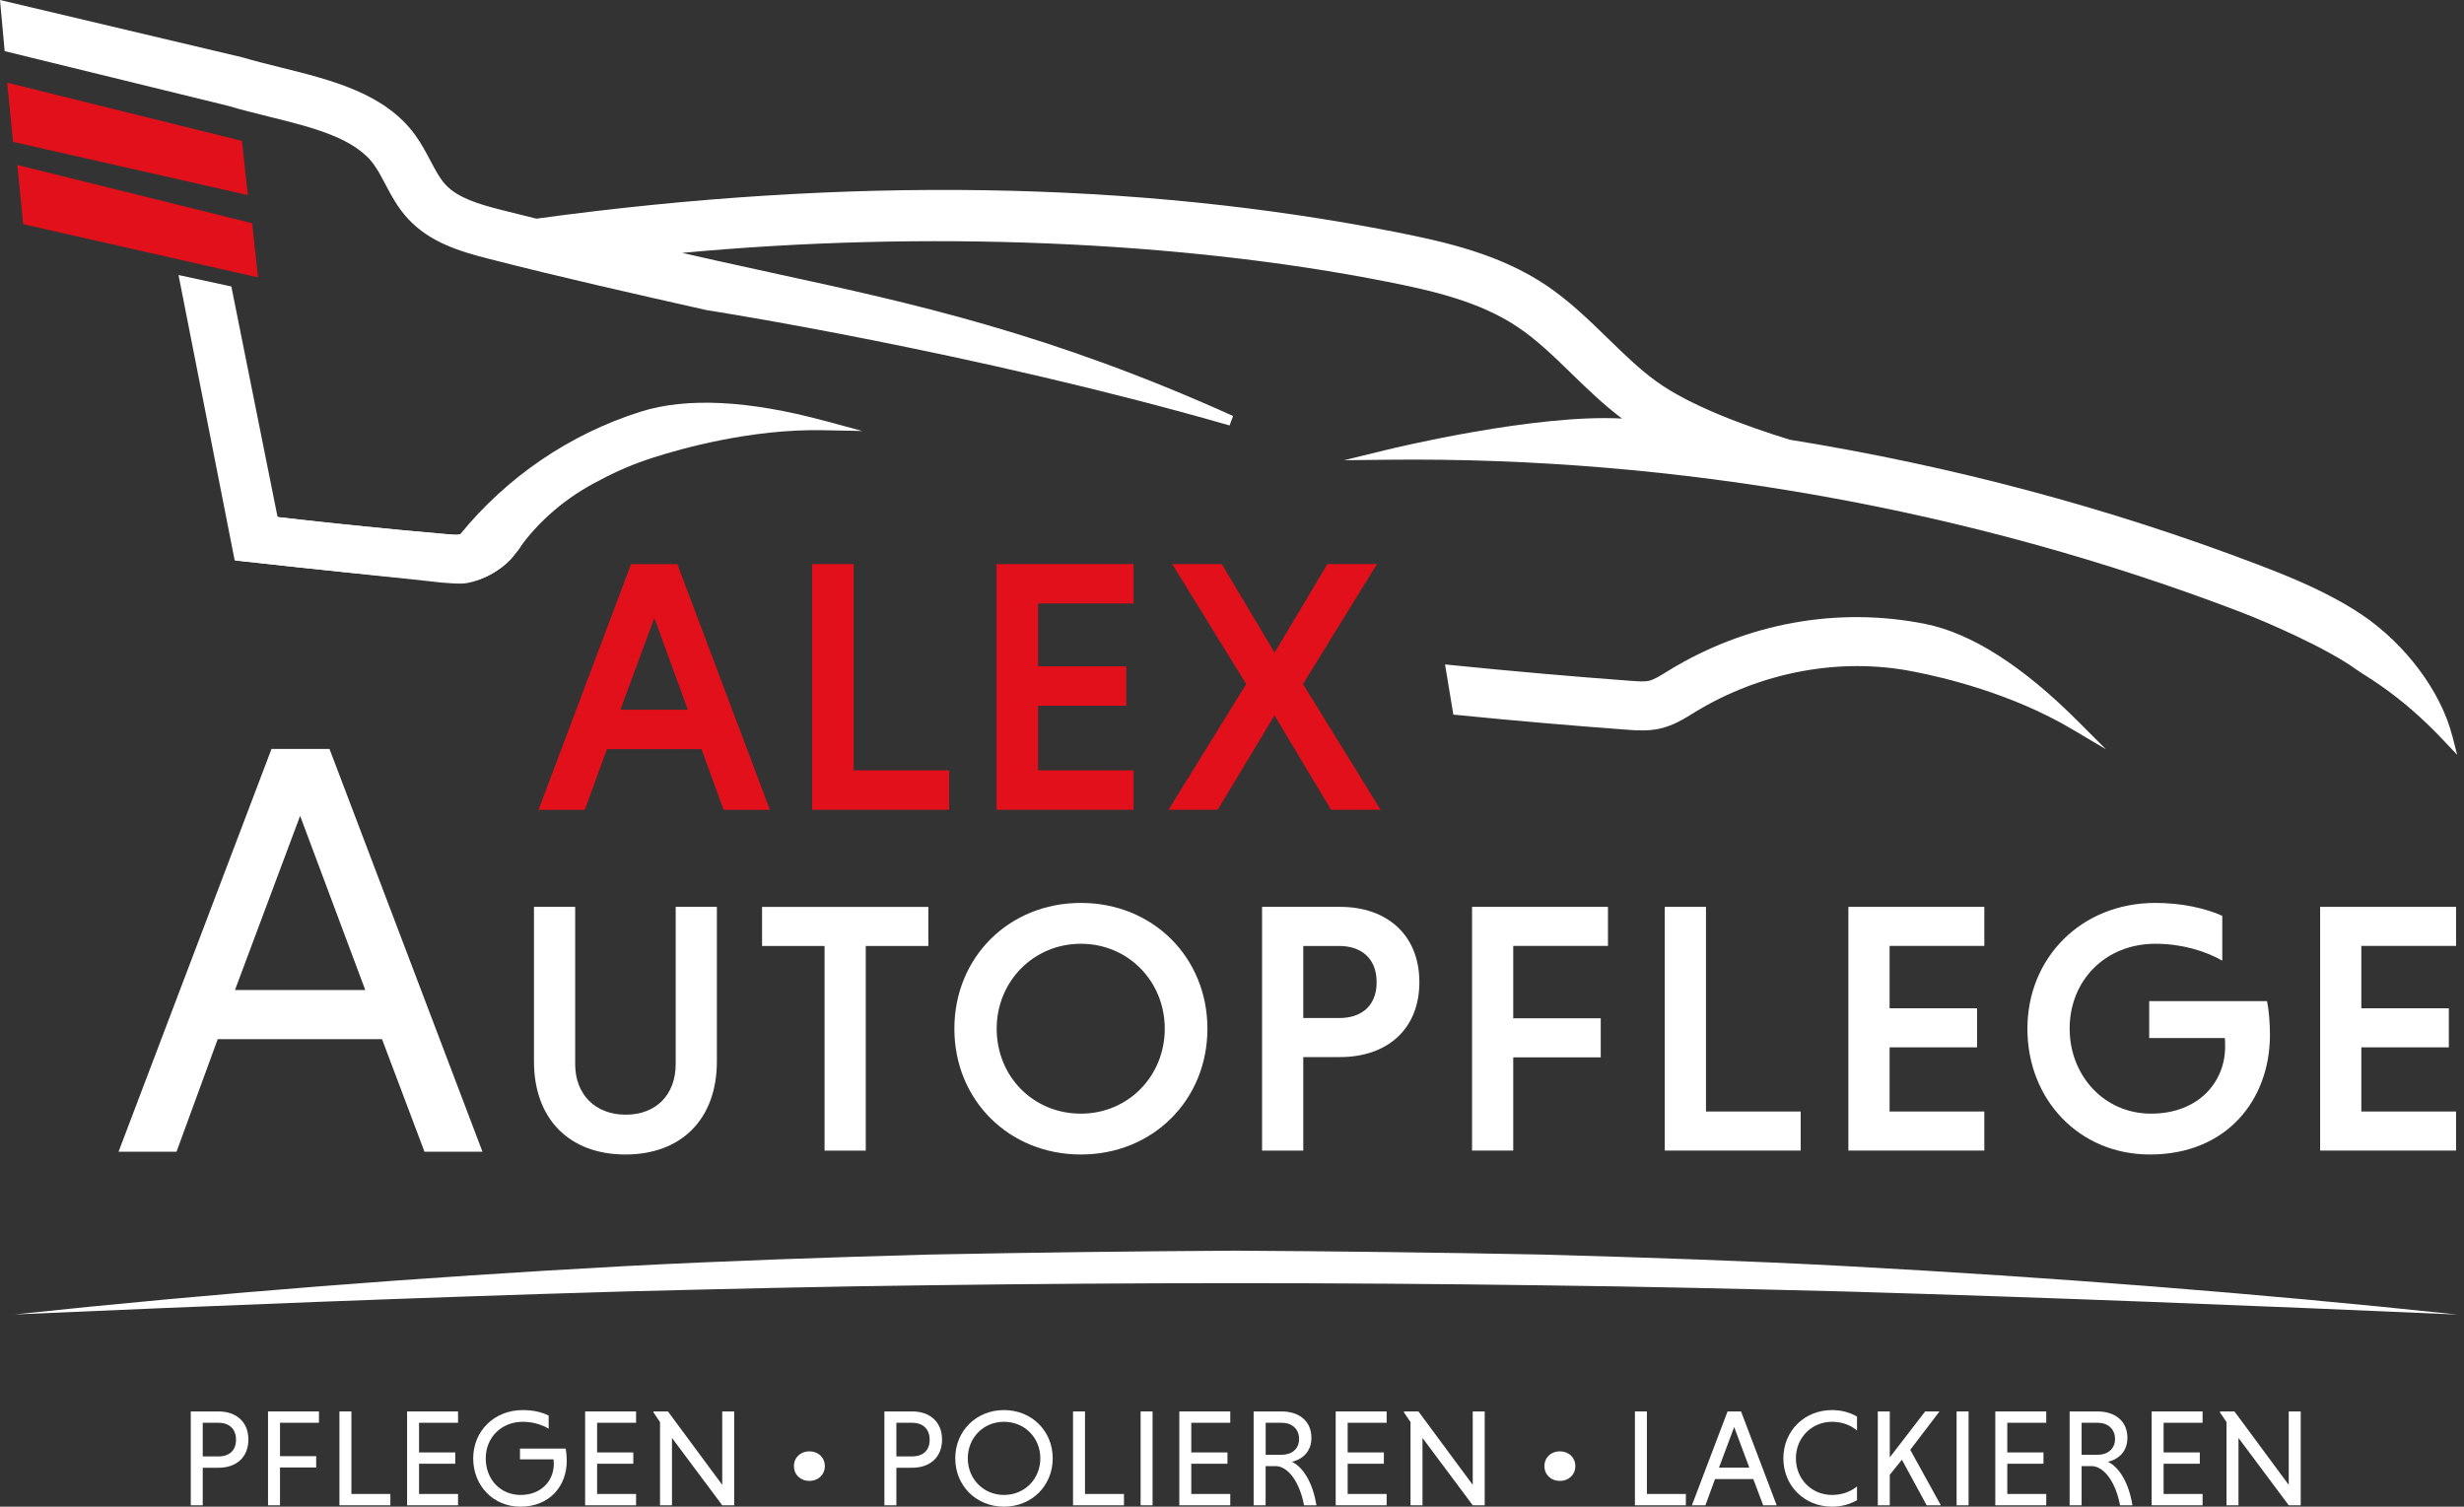 <svg width="157" height="96" viewBox="0 0 157 96" fill="none" xmlns="http://www.w3.org/2000/svg">
<rect x="0" y="0" width="157" height="96" fill="#333333" stroke="none"/>
<g clip-path="url(#clip0_469_766)">
<path d="M156.251 46.883C155.523 44.043 153.244 41.001 150.445 39.137C148.33 37.726 145.935 36.763 143.86 35.971C134.365 32.349 124.373 29.685 114.045 28.018C111.22 27.148 107.685 25.855 105.543 24.303C104.461 23.521 103.486 22.571 102.439 21.551C101.228 20.373 99.978 19.155 98.501 18.166C95.587 16.218 92.23 15.44 89.041 14.807C72.424 11.519 53.967 11.228 34.179 13.932C33.416 13.743 32.649 13.554 31.886 13.361C30.489 13 29.172 12.609 28.396 11.774C28.028 11.378 27.731 10.82 27.416 10.222C27.136 9.698 26.853 9.158 26.471 8.626C24.547 5.953 21.172 5.113 17.859 4.291C17.052 4.089 16.213 3.882 15.424 3.649L0 0L0.297 3.258L14.533 6.744C15.375 6.995 16.253 7.21 17.114 7.426C19.934 8.125 22.595 8.784 23.828 10.494C24.085 10.85 24.307 11.272 24.547 11.725C24.941 12.473 25.349 13.242 26.006 13.95C27.376 15.427 29.256 16.007 31.066 16.469C35.687 17.66 40.41 18.72 44.973 19.749L45.04 19.762C45.208 19.788 62.016 22.413 78.345 27.108L78.571 26.506C66.885 21.23 58.073 19.313 49.55 17.462C48.273 17.186 47.004 16.909 45.709 16.618C44.969 16.451 44.215 16.28 43.47 16.113C58.894 14.675 75.143 15.33 88.403 17.955C91.268 18.522 94.266 19.208 96.687 20.826C97.92 21.648 99.011 22.712 100.168 23.837C101.162 24.805 102.191 25.794 103.348 26.669C97.849 26.365 88.766 28.559 88.372 28.656L85.64 29.324L88.452 29.293C106.82 29.091 125.553 32.423 142.698 38.97C144.609 39.7 148.312 41.339 150.117 42.645C150.255 42.746 150.437 42.861 150.667 43.006C151.634 43.626 153.43 44.773 155.705 47.187L156.565 48.097L156.255 46.888L156.251 46.883Z" fill="white"/>
<path d="M15.038 35.686C16.271 35.831 17.504 35.901 18.737 35.954C18.586 35.936 18.431 35.923 18.28 35.906L14.741 18.254L11.375 17.524L14.949 35.686C14.98 35.686 15.007 35.686 15.038 35.686Z" fill="white"/>
<path d="M31.767 35.765C31.886 35.637 32.006 35.514 32.13 35.369C32.206 35.281 32.299 35.22 32.383 35.145C32.556 34.89 32.733 34.648 32.924 34.419C27.851 34.015 22.764 33.536 17.744 32.96V32.929C17.509 32.929 17.291 32.903 17.087 32.863C16.431 32.819 15.775 32.766 15.021 32.665C15.043 32.665 14.617 32.63 14.387 32.604L14.994 35.699L16.169 35.835C20.108 36.292 24.086 36.679 28.064 37.035C29.43 36.873 30.764 36.714 31.767 35.765Z" fill="white"/>
<path d="M122.657 39.752C117.078 38.64 111.278 39.695 106.324 42.724L106.16 42.825C105.756 43.076 105.375 43.309 105.06 43.379C104.772 43.445 104.346 43.41 103.969 43.384C100.319 43.116 96.452 42.777 92.483 42.377L92.075 42.333L92.603 45.534L92.842 45.556C96.541 45.925 100.204 46.241 103.739 46.501C104.275 46.54 105.007 46.593 105.756 46.426C106.595 46.237 107.255 45.833 107.832 45.477L107.983 45.384C112.2 42.803 117.287 41.858 121.939 42.795L122.028 42.812C123.748 43.146 128.165 44.166 132.041 46.47L134.183 47.741L132.427 45.982C128.893 42.438 125.607 40.341 122.662 39.752H122.657Z" fill="white"/>
<path d="M15.415 8.977L15.793 12.429L0.83 9.039L0.457 5.267L15.415 8.977Z" fill="#E2101A"/>
<path d="M16.067 14.222L16.44 17.674L1.477 14.284L1.104 10.512L16.067 14.222Z" fill="#E2101A"/>
<path d="M52.539 26.814C47.697 25.504 43.75 25.306 40.814 26.233C36.295 27.662 32.308 30.384 29.328 34.033C29.07 34.085 28.694 34.05 28.361 34.024C25.004 33.734 21.429 33.373 17.748 32.947L17.367 32.903C16.564 33.839 15.762 34.776 14.959 35.712C17.549 35.989 20.143 36.266 22.733 36.543C22.777 36.547 23.917 36.67 23.962 36.675C25.013 36.789 26.068 36.882 27.119 37.009C28.645 37.198 29.421 37.211 29.736 37.154C31.527 36.833 32.787 35.47 32.72 35.373C32.68 35.312 32.073 35.611 29.789 37.031C29.86 36.736 30.055 36.473 30.361 36.349C30.485 36.275 30.627 36.218 30.8 36.209C30.915 36.051 31.075 35.923 31.283 35.861C31.381 35.549 31.629 35.299 31.997 35.22C32.153 35.096 32.357 35.017 32.605 35.017C32.747 35.017 32.871 35.044 32.977 35.088C34.303 33.18 36.139 31.637 38.259 30.577C38.259 30.577 38.259 30.577 38.255 30.577C39.319 30.01 40.428 29.535 41.568 29.175L41.661 29.144C43.373 28.594 47.843 27.324 52.411 27.412L54.938 27.46L52.535 26.809L52.539 26.814Z" fill="white"/>
<path d="M33.687 32.432C33.491 31.773 32.968 31.386 32.285 31.28C32.409 31.79 32.139 32.419 31.518 32.529C31.429 32.665 31.314 32.78 31.163 32.854C31.159 32.854 31.154 32.859 31.15 32.863C30.981 32.947 30.795 32.977 30.618 32.96C30.564 33.087 30.485 33.206 30.369 33.29L30.338 33.312C30.281 33.356 30.223 33.391 30.161 33.422C30.139 33.474 30.116 33.523 30.081 33.571C30.077 33.58 30.072 33.584 30.068 33.593C29.97 33.738 29.828 33.835 29.677 33.91C29.54 34.2 29.269 34.424 28.875 34.455C28.817 34.477 28.751 34.494 28.684 34.503C28.405 34.705 28.05 34.732 27.744 34.604C27.615 35.061 27.584 35.505 27.704 35.901C28.09 37.207 29.744 37.484 31.394 36.525C33.048 35.567 34.072 33.734 33.687 32.428V32.432Z" fill="white"/>
<path d="M44.689 47.732H38.675L37.261 51.6H34.312L40.21 35.945H43.159L49.057 51.6H46.108L44.693 47.732H44.689ZM39.531 45.221H43.829L41.691 39.374L39.531 45.221Z" fill="#E2101A"/>
<path d="M51.745 51.596V35.941H54.393V49.086H60.477V51.596H51.745Z" fill="#E2101A"/>
<path d="M63.497 51.596V35.941H72.229V38.451H66.145V42.456H71.763V44.967H66.145V49.086H72.229V51.596H63.497Z" fill="#E2101A"/>
<path d="M77.591 51.596H74.455L79.404 43.586L74.69 35.941H77.848L81.214 41.581L84.58 35.941H87.737L83.023 43.586L87.968 51.596H84.81L81.209 45.586L77.586 51.596H77.591Z" fill="#E2101A"/>
<path d="M45.678 57.782V67.626C45.678 71.301 43.421 73.561 39.851 73.561C36.281 73.561 34.023 71.301 34.023 67.626V57.782H36.649V67.806C36.649 69.723 37.917 71.024 39.873 71.024C41.829 71.024 43.053 69.723 43.053 67.806V57.782H45.678Z" fill="white"/>
<path d="M52.544 60.275H48.557V57.786H59.151V60.275H55.164V73.314H52.539V60.275H52.544Z" fill="white"/>
<path d="M68.872 57.531C73.458 57.531 76.934 61.005 76.934 65.546C76.934 70.088 73.458 73.561 68.872 73.561C64.286 73.561 60.81 70.092 60.81 65.546C60.81 61 64.286 57.531 68.872 57.531ZM68.872 70.958C71.888 70.958 74.216 68.562 74.216 65.546C74.216 62.53 71.888 60.134 68.872 60.134C65.856 60.134 63.506 62.53 63.506 65.546C63.506 68.562 65.808 70.958 68.872 70.958Z" fill="white"/>
<path d="M80.416 57.782H85.392C88.363 57.782 90.439 59.563 90.439 62.578C90.439 65.594 88.368 67.353 85.392 67.353H83.041V73.314H80.416V57.786V57.782ZM85.343 60.275H83.041V64.865H85.343C86.7 64.865 87.716 64.135 87.716 62.583C87.716 61.031 86.7 60.275 85.343 60.275Z" fill="white"/>
<path d="M96.42 67.375V73.31H93.795V57.782H102.456V60.27H96.42V64.882H101.995V67.371H96.42V67.375Z" fill="white"/>
<path d="M106.075 73.31V57.782H108.701V70.822H114.736V73.31H106.075Z" fill="white"/>
<path d="M117.774 73.31V57.782H126.436V60.27H120.4V64.245H125.974V66.733H120.4V70.822H126.436V73.31H117.774Z" fill="white"/>
<path d="M141.594 61.207C140.512 60.591 139.013 60.134 137.332 60.134C134.174 60.134 131.873 62.442 131.873 65.546C131.873 68.492 134.037 70.958 137.057 70.958C140.077 70.958 141.78 68.949 141.78 66.689C141.78 66.553 141.78 66.276 141.758 66.14H136.942V63.788H144.45C144.565 64.337 144.636 65.181 144.636 65.933C144.636 70.066 141.895 73.561 136.99 73.561C132.454 73.561 129.181 70.044 129.181 65.546C129.181 61.048 132.591 57.531 137.336 57.531C139.017 57.531 140.538 57.874 141.598 58.353V61.207H141.594Z" fill="white"/>
<path d="M147.833 73.31V57.782H156.494V60.27H150.458V64.245H156.033V66.733H150.458V70.822H156.494V73.31H147.833Z" fill="white"/>
<path d="M24.343 66.214H13.872L11.247 73.385H7.553L17.3 47.719H20.994L30.742 73.385H27.048L24.343 66.214ZM14.977 63.08H23.274L19.123 51.983L14.972 63.08H14.977Z" fill="white"/>
<path d="M0.852 83.76C13.792 82.384 26.737 81.386 39.731 80.678C46.224 80.336 52.721 80.116 59.222 79.936C65.724 79.808 72.221 79.725 78.722 79.689C85.223 79.725 91.725 79.808 98.222 79.936C104.719 80.116 111.22 80.331 117.712 80.678C130.706 81.386 143.651 82.384 156.592 83.76C143.612 83.189 130.635 82.674 117.646 82.292C111.158 82.129 104.67 81.971 98.182 81.896C91.694 81.804 85.21 81.76 78.718 81.76C72.229 81.76 65.741 81.804 59.253 81.892C52.765 81.967 46.277 82.125 39.789 82.288C26.804 82.666 13.823 83.184 0.843 83.756L0.852 83.76Z" fill="white"/>
<path d="M12.155 89.933H13.929C15.056 89.933 15.827 90.601 15.827 91.727C15.827 92.852 15.056 93.52 13.929 93.52H12.918V95.912H12.155V89.933ZM13.929 90.654H12.918V92.799H13.929C14.559 92.799 15.038 92.465 15.038 91.736C15.038 91.006 14.559 90.654 13.929 90.654Z" fill="white"/>
<path d="M17.841 93.503V95.912H17.078V89.933H20.324V90.654H17.841V92.782H20.147V93.503H17.841Z" fill="white"/>
<path d="M21.628 95.912V89.933H22.391V95.191H24.874V95.912H21.628Z" fill="white"/>
<path d="M25.939 95.912V89.933H29.185V90.654H26.701V92.544H29.007V93.265H26.701V95.191H29.185V95.912H25.939Z" fill="white"/>
<path d="M34.959 91.032C34.551 90.786 33.965 90.592 33.318 90.592C31.943 90.592 30.95 91.595 30.95 92.922C30.95 94.25 31.872 95.253 33.176 95.253C34.48 95.253 35.287 94.356 35.287 93.274C35.287 93.204 35.278 93.046 35.269 92.984H33.132V92.298H36.041C36.085 92.501 36.112 92.817 36.112 93.081C36.112 94.69 35.021 96 33.158 96C31.42 96 30.151 94.655 30.151 92.922C30.151 91.19 31.482 89.845 33.318 89.845C33.983 89.845 34.559 89.986 34.959 90.197V91.032Z" fill="white"/>
<path d="M37.283 95.912V89.933H40.529V90.654H38.046V92.544H40.352V93.265H38.046V95.191H40.529V95.912H37.283Z" fill="white"/>
<path d="M42.817 91.621V95.912H42.055V90.61L41.638 89.995V89.933H42.56L46.019 94.611V89.933H46.782V95.912H46.019L42.817 91.621Z" fill="white"/>
<path d="M50.587 93.415C50.587 92.87 51.004 92.474 51.571 92.474C52.139 92.474 52.556 92.87 52.556 93.415C52.556 93.96 52.148 94.356 51.571 94.356C50.995 94.356 50.587 93.96 50.587 93.415Z" fill="white"/>
<path d="M56.352 89.933H58.127C59.253 89.933 60.025 90.601 60.025 91.727C60.025 92.852 59.253 93.52 58.127 93.52H57.115V95.912H56.352V89.933ZM58.127 90.654H57.115V92.799H58.127C58.756 92.799 59.235 92.465 59.235 91.736C59.235 91.006 58.756 90.654 58.127 90.654Z" fill="white"/>
<path d="M63.971 89.845C65.737 89.845 67.076 91.173 67.076 92.922C67.076 94.672 65.737 96 63.971 96C62.206 96 60.867 94.672 60.867 92.922C60.867 91.173 62.206 89.845 63.971 89.845ZM63.971 95.253C65.293 95.253 66.287 94.233 66.287 92.922C66.287 91.612 65.293 90.592 63.971 90.592C62.65 90.592 61.665 91.621 61.665 92.922C61.665 94.224 62.659 95.253 63.971 95.253Z" fill="white"/>
<path d="M68.37 95.912V89.933H69.133V95.191H71.616V95.912H68.37Z" fill="white"/>
<path d="M72.677 89.933H73.439V95.912H72.677V89.933Z" fill="white"/>
<path d="M75.143 95.912V89.933H78.389V90.654H75.905V92.544H78.211V93.265H75.905V95.191H78.389V95.912H75.143Z" fill="white"/>
<path d="M79.879 89.933H81.662C82.788 89.933 83.56 90.557 83.56 91.612C83.56 92.474 83.019 92.975 82.318 93.142C83.037 93.477 83.657 94.496 83.879 95.912H83.09C82.815 94.426 82.061 93.415 81.271 93.415H80.642V95.912H79.879V89.933ZM81.666 90.654H80.646V92.694H81.666C82.296 92.694 82.775 92.333 82.775 91.683C82.775 91.032 82.296 90.654 81.666 90.654Z" fill="white"/>
<path d="M85.107 95.912V89.933H88.354V90.654H85.87V92.544H88.176V93.265H85.87V95.191H88.354V95.912H85.107Z" fill="white"/>
<path d="M90.638 91.621V95.912H89.875V90.61L89.458 89.995V89.933H90.38L93.84 94.611V89.933H94.602V95.912H93.84L90.638 91.621Z" fill="white"/>
<path d="M98.407 93.415C98.407 92.87 98.824 92.474 99.392 92.474C99.959 92.474 100.376 92.87 100.376 93.415C100.376 93.96 99.968 94.356 99.392 94.356C98.815 94.356 98.407 93.96 98.407 93.415Z" fill="white"/>
<path d="M104.173 95.912V89.933H104.936V95.191H107.419V95.912H104.173Z" fill="white"/>
<path d="M111.716 94.241H109.277L108.665 95.912H107.805L110.075 89.933H110.936L113.206 95.912H112.346L111.716 94.241ZM109.53 93.512H111.463L110.497 90.927L109.53 93.512Z" fill="white"/>
<path d="M118.324 95.587C117.871 95.85 117.322 96 116.736 96C114.971 96 113.632 94.672 113.632 92.922C113.632 91.173 114.971 89.845 116.736 89.845C117.322 89.845 117.871 89.995 118.324 90.258V91.146C117.916 90.803 117.366 90.592 116.736 90.592C115.423 90.592 114.43 91.621 114.43 92.922C114.43 94.224 115.415 95.253 116.736 95.253C117.366 95.253 117.925 95.042 118.324 94.707V95.587Z" fill="white"/>
<path d="M119.649 89.933H120.412V92.861L122.665 89.933H123.579L121.716 92.377L123.667 95.912H122.763L121.184 93.01L120.412 93.969V95.912H119.649V89.933Z" fill="white"/>
<path d="M124.67 89.933H125.433V95.912H124.67V89.933Z" fill="white"/>
<path d="M127.136 95.912V89.933H130.382V90.654H127.899V92.544H130.205V93.265H127.899V95.191H130.382V95.912H127.136Z" fill="white"/>
<path d="M131.872 89.933H133.655C134.781 89.933 135.553 90.557 135.553 91.612C135.553 92.474 135.012 92.975 134.311 93.142C135.03 93.477 135.651 94.496 135.872 95.912H135.083C134.808 94.426 134.054 93.415 133.265 93.415H132.635V95.912H131.872V89.933ZM133.655 90.654H132.635V92.694H133.655C134.285 92.694 134.764 92.333 134.764 91.683C134.764 91.032 134.285 90.654 133.655 90.654Z" fill="white"/>
<path d="M137.097 95.912V89.933H140.343V90.654H137.859V92.544H140.166V93.265H137.859V95.191H140.343V95.912H137.097Z" fill="white"/>
<path d="M142.631 91.621V95.912H141.868V90.61L141.451 89.995V89.933H142.374L145.833 94.611V89.933H146.596V95.912H145.833L142.631 91.621Z" fill="white"/>
</g>
<defs>
<clipPath id="clip0_469_766">
<rect width="157" height="96" fill="white"/>
</clipPath>
</defs>
</svg>
